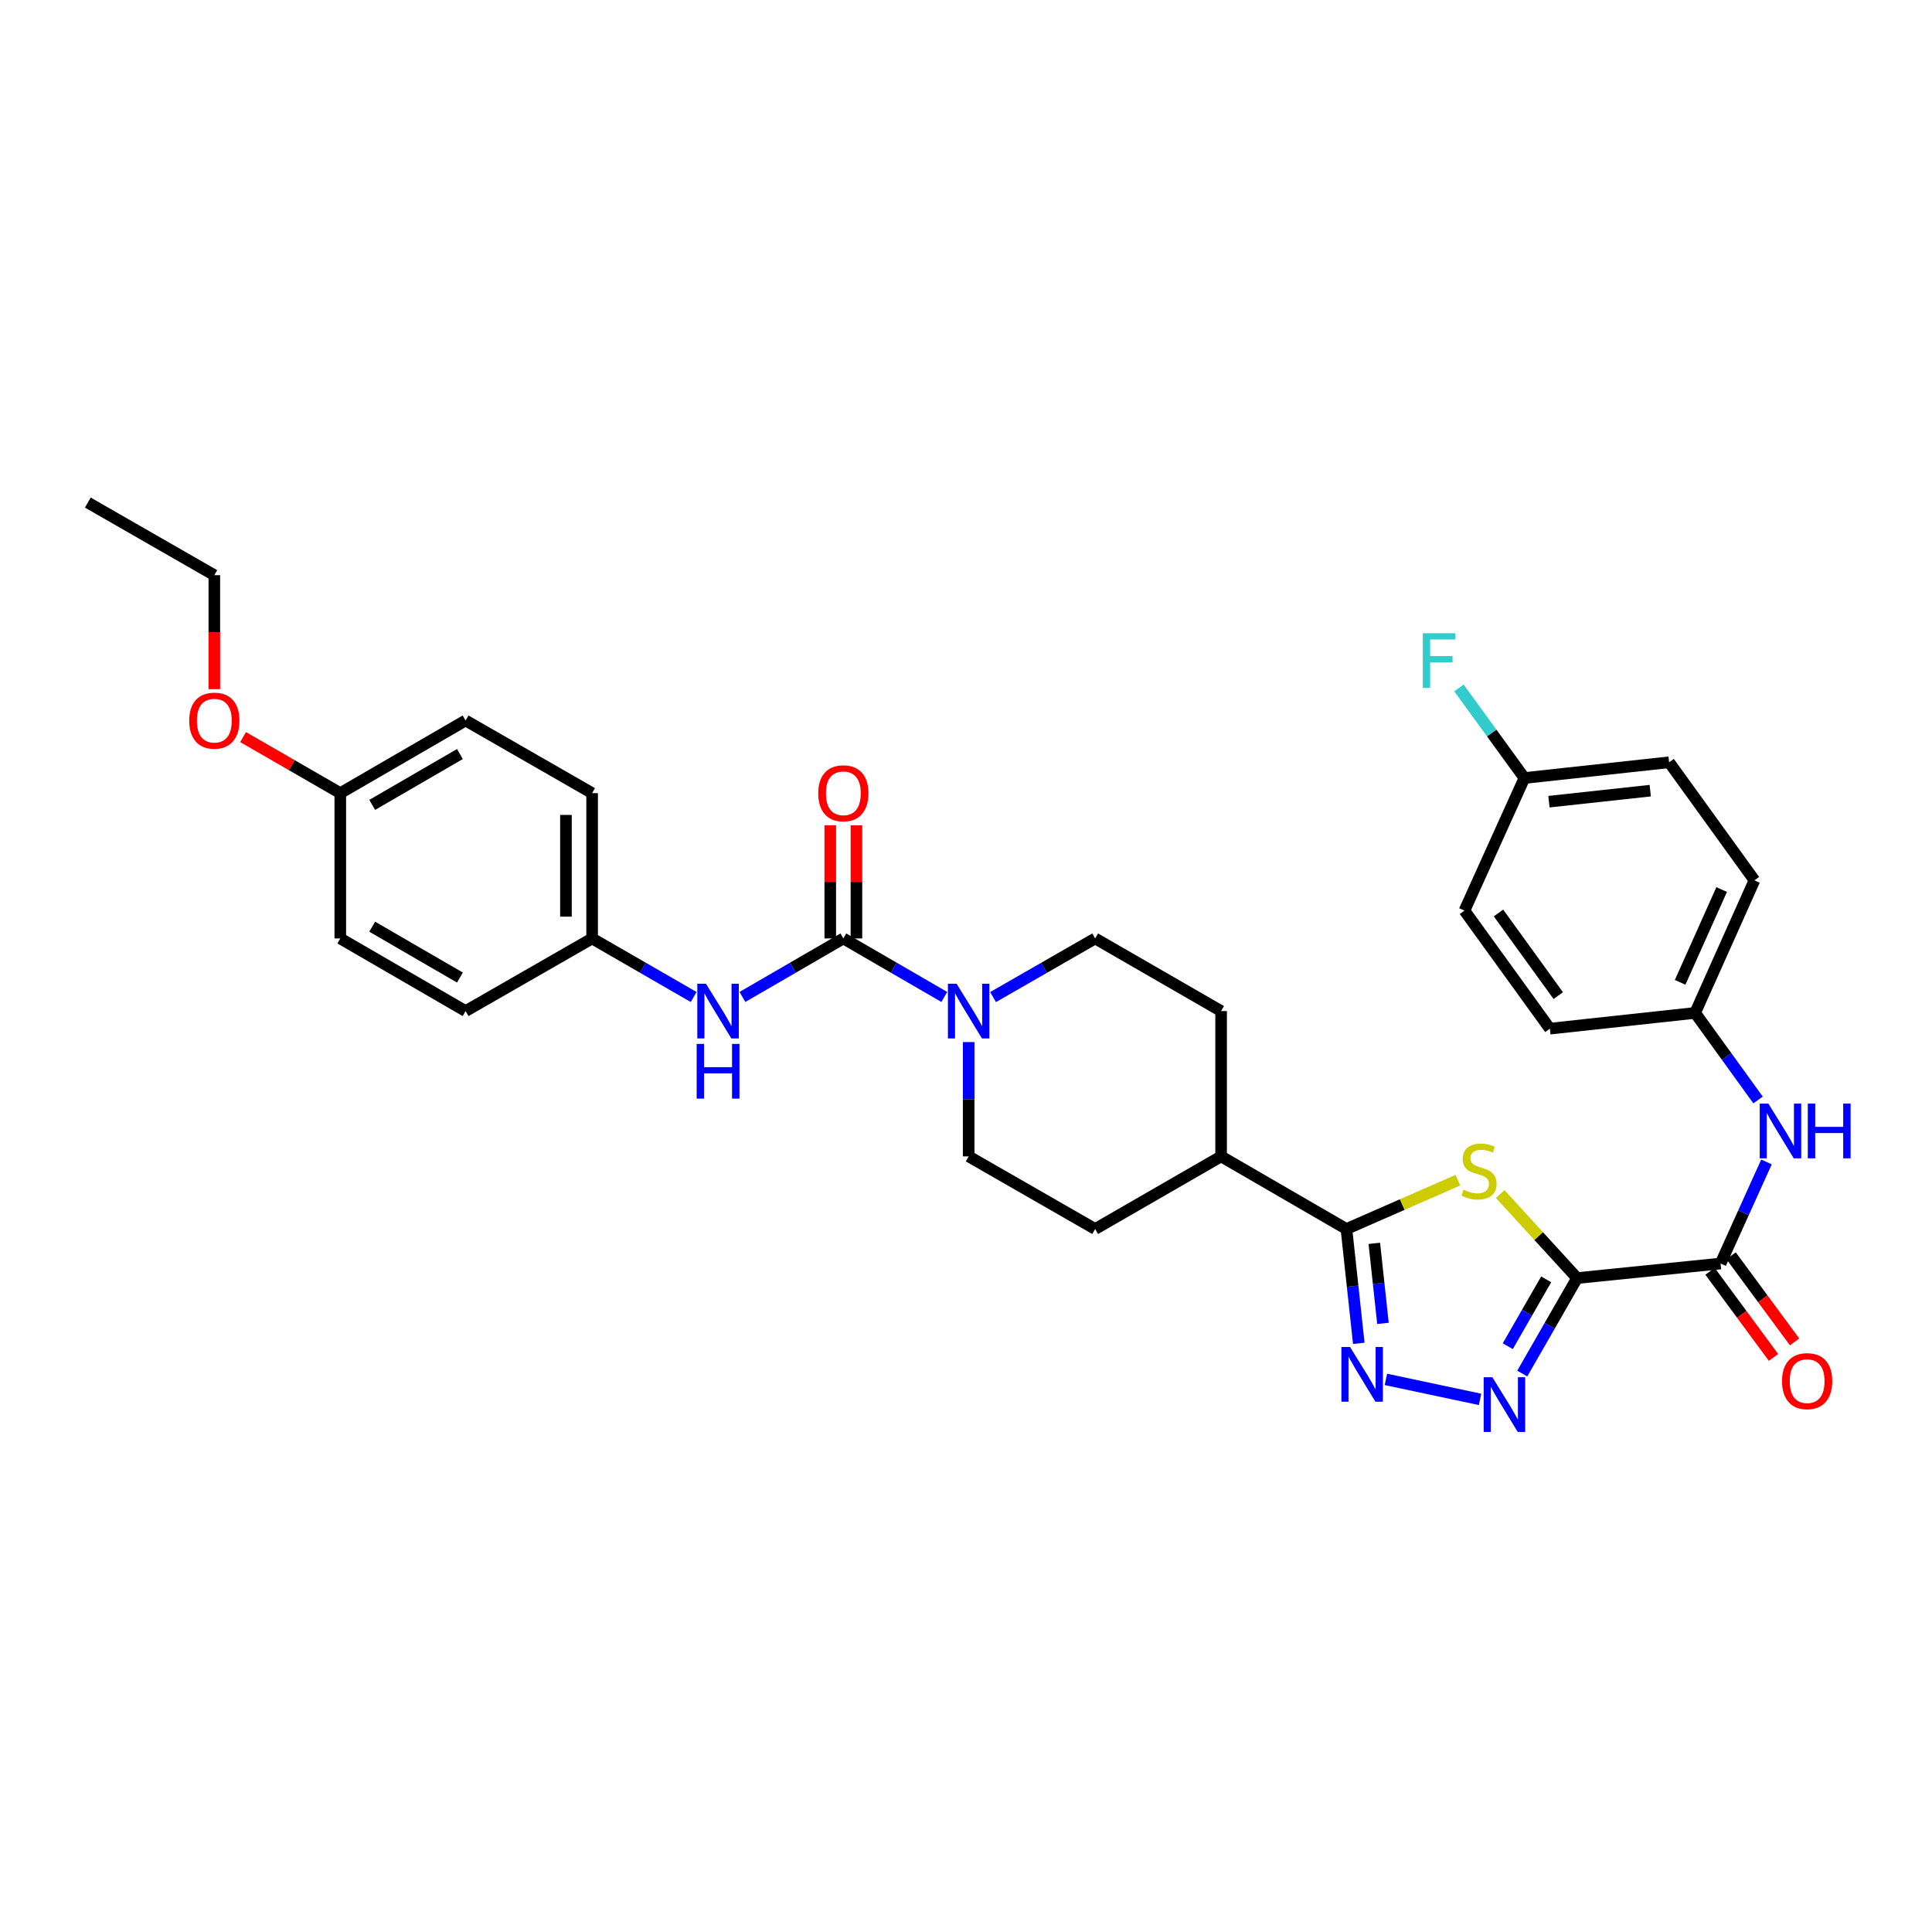 <?xml version='1.0' encoding='iso-8859-1'?>
<svg version='1.1' baseProfile='full'
              xmlns='http://www.w3.org/2000/svg'
                      xmlns:rdkit='http://www.rdkit.org/xml'
                      xmlns:xlink='http://www.w3.org/1999/xlink'
                  xml:space='preserve'
width='1000px' height='1000px' viewBox='0 0 1000 1000'>
<!-- END OF HEADER -->
<rect style='opacity:1.0;fill:#FFFFFF;stroke:none' width='1000' height='1000' x='0' y='0'> </rect>
<path class='bond-0' d='M 816.298,661.528 L 796.402,639.783' style='fill:none;fill-rule:evenodd;stroke:#000000;stroke-width:6px;stroke-linecap:butt;stroke-linejoin:miter;stroke-opacity:1' />
<path class='bond-0' d='M 796.402,639.783 L 776.506,618.037' style='fill:none;fill-rule:evenodd;stroke:#CCCC00;stroke-width:6px;stroke-linecap:butt;stroke-linejoin:miter;stroke-opacity:1' />
<path class='bond-1' d='M 816.298,661.528 L 802.105,686.241' style='fill:none;fill-rule:evenodd;stroke:#000000;stroke-width:6px;stroke-linecap:butt;stroke-linejoin:miter;stroke-opacity:1' />
<path class='bond-1' d='M 802.105,686.241 L 787.912,710.953' style='fill:none;fill-rule:evenodd;stroke:#0000FF;stroke-width:6px;stroke-linecap:butt;stroke-linejoin:miter;stroke-opacity:1' />
<path class='bond-1' d='M 800.292,662.195 L 790.357,679.494' style='fill:none;fill-rule:evenodd;stroke:#000000;stroke-width:6px;stroke-linecap:butt;stroke-linejoin:miter;stroke-opacity:1' />
<path class='bond-1' d='M 790.357,679.494 L 780.422,696.793' style='fill:none;fill-rule:evenodd;stroke:#0000FF;stroke-width:6px;stroke-linecap:butt;stroke-linejoin:miter;stroke-opacity:1' />
<path class='bond-5' d='M 816.298,661.528 L 890.561,654.002' style='fill:none;fill-rule:evenodd;stroke:#000000;stroke-width:6px;stroke-linecap:butt;stroke-linejoin:miter;stroke-opacity:1' />
<path class='bond-3' d='M 754.593,610.858 L 725.753,623.496' style='fill:none;fill-rule:evenodd;stroke:#CCCC00;stroke-width:6px;stroke-linecap:butt;stroke-linejoin:miter;stroke-opacity:1' />
<path class='bond-3' d='M 725.753,623.496 L 696.913,636.134' style='fill:none;fill-rule:evenodd;stroke:#000000;stroke-width:6px;stroke-linecap:butt;stroke-linejoin:miter;stroke-opacity:1' />
<path class='bond-2' d='M 766.073,724.321 L 717.341,713.973' style='fill:none;fill-rule:evenodd;stroke:#0000FF;stroke-width:6px;stroke-linecap:butt;stroke-linejoin:miter;stroke-opacity:1' />
<path class='bond-32' d='M 703.307,695.309 L 700.11,665.722' style='fill:none;fill-rule:evenodd;stroke:#0000FF;stroke-width:6px;stroke-linecap:butt;stroke-linejoin:miter;stroke-opacity:1' />
<path class='bond-32' d='M 700.11,665.722 L 696.913,636.134' style='fill:none;fill-rule:evenodd;stroke:#000000;stroke-width:6px;stroke-linecap:butt;stroke-linejoin:miter;stroke-opacity:1' />
<path class='bond-32' d='M 715.817,684.978 L 713.579,664.266' style='fill:none;fill-rule:evenodd;stroke:#0000FF;stroke-width:6px;stroke-linecap:butt;stroke-linejoin:miter;stroke-opacity:1' />
<path class='bond-32' d='M 713.579,664.266 L 711.341,643.555' style='fill:none;fill-rule:evenodd;stroke:#000000;stroke-width:6px;stroke-linecap:butt;stroke-linejoin:miter;stroke-opacity:1' />
<path class='bond-9' d='M 696.913,636.134 L 632.043,598.547' style='fill:none;fill-rule:evenodd;stroke:#000000;stroke-width:6px;stroke-linecap:butt;stroke-linejoin:miter;stroke-opacity:1' />
<path class='bond-4' d='M 436.513,485.741 L 462.641,500.883' style='fill:none;fill-rule:evenodd;stroke:#000000;stroke-width:6px;stroke-linecap:butt;stroke-linejoin:miter;stroke-opacity:1' />
<path class='bond-4' d='M 462.641,500.883 L 488.769,516.025' style='fill:none;fill-rule:evenodd;stroke:#0000FF;stroke-width:6px;stroke-linecap:butt;stroke-linejoin:miter;stroke-opacity:1' />
<path class='bond-7' d='M 436.513,485.741 L 410.396,500.882' style='fill:none;fill-rule:evenodd;stroke:#000000;stroke-width:6px;stroke-linecap:butt;stroke-linejoin:miter;stroke-opacity:1' />
<path class='bond-7' d='M 410.396,500.882 L 384.279,516.023' style='fill:none;fill-rule:evenodd;stroke:#0000FF;stroke-width:6px;stroke-linecap:butt;stroke-linejoin:miter;stroke-opacity:1' />
<path class='bond-10' d='M 443.287,485.741 L 443.287,456.455' style='fill:none;fill-rule:evenodd;stroke:#000000;stroke-width:6px;stroke-linecap:butt;stroke-linejoin:miter;stroke-opacity:1' />
<path class='bond-10' d='M 443.287,456.455 L 443.287,427.169' style='fill:none;fill-rule:evenodd;stroke:#FF0000;stroke-width:6px;stroke-linecap:butt;stroke-linejoin:miter;stroke-opacity:1' />
<path class='bond-10' d='M 429.74,485.741 L 429.74,456.455' style='fill:none;fill-rule:evenodd;stroke:#000000;stroke-width:6px;stroke-linecap:butt;stroke-linejoin:miter;stroke-opacity:1' />
<path class='bond-10' d='M 429.74,456.455 L 429.74,427.169' style='fill:none;fill-rule:evenodd;stroke:#FF0000;stroke-width:6px;stroke-linecap:butt;stroke-linejoin:miter;stroke-opacity:1' />
<path class='bond-8' d='M 890.561,654.002 L 902.441,627.714' style='fill:none;fill-rule:evenodd;stroke:#000000;stroke-width:6px;stroke-linecap:butt;stroke-linejoin:miter;stroke-opacity:1' />
<path class='bond-8' d='M 902.441,627.714 L 914.32,601.426' style='fill:none;fill-rule:evenodd;stroke:#0000FF;stroke-width:6px;stroke-linecap:butt;stroke-linejoin:miter;stroke-opacity:1' />
<path class='bond-13' d='M 885.108,658.021 L 901.538,680.312' style='fill:none;fill-rule:evenodd;stroke:#000000;stroke-width:6px;stroke-linecap:butt;stroke-linejoin:miter;stroke-opacity:1' />
<path class='bond-13' d='M 901.538,680.312 L 917.967,702.604' style='fill:none;fill-rule:evenodd;stroke:#FF0000;stroke-width:6px;stroke-linecap:butt;stroke-linejoin:miter;stroke-opacity:1' />
<path class='bond-13' d='M 896.014,649.983 L 912.443,672.275' style='fill:none;fill-rule:evenodd;stroke:#000000;stroke-width:6px;stroke-linecap:butt;stroke-linejoin:miter;stroke-opacity:1' />
<path class='bond-13' d='M 912.443,672.275 L 928.873,694.566' style='fill:none;fill-rule:evenodd;stroke:#FF0000;stroke-width:6px;stroke-linecap:butt;stroke-linejoin:miter;stroke-opacity:1' />
<path class='bond-6' d='M 501.384,539.376 L 501.384,568.961' style='fill:none;fill-rule:evenodd;stroke:#0000FF;stroke-width:6px;stroke-linecap:butt;stroke-linejoin:miter;stroke-opacity:1' />
<path class='bond-6' d='M 501.384,568.961 L 501.384,598.547' style='fill:none;fill-rule:evenodd;stroke:#000000;stroke-width:6px;stroke-linecap:butt;stroke-linejoin:miter;stroke-opacity:1' />
<path class='bond-34' d='M 514.011,516.085 L 540.434,500.913' style='fill:none;fill-rule:evenodd;stroke:#0000FF;stroke-width:6px;stroke-linecap:butt;stroke-linejoin:miter;stroke-opacity:1' />
<path class='bond-34' d='M 540.434,500.913 L 566.856,485.741' style='fill:none;fill-rule:evenodd;stroke:#000000;stroke-width:6px;stroke-linecap:butt;stroke-linejoin:miter;stroke-opacity:1' />
<path class='bond-16' d='M 359.044,516.056 L 332.762,500.899' style='fill:none;fill-rule:evenodd;stroke:#0000FF;stroke-width:6px;stroke-linecap:butt;stroke-linejoin:miter;stroke-opacity:1' />
<path class='bond-16' d='M 332.762,500.899 L 306.479,485.741' style='fill:none;fill-rule:evenodd;stroke:#000000;stroke-width:6px;stroke-linecap:butt;stroke-linejoin:miter;stroke-opacity:1' />
<path class='bond-17' d='M 909.97,569.339 L 893.684,546.811' style='fill:none;fill-rule:evenodd;stroke:#0000FF;stroke-width:6px;stroke-linecap:butt;stroke-linejoin:miter;stroke-opacity:1' />
<path class='bond-17' d='M 893.684,546.811 L 877.397,524.284' style='fill:none;fill-rule:evenodd;stroke:#000000;stroke-width:6px;stroke-linecap:butt;stroke-linejoin:miter;stroke-opacity:1' />
<path class='bond-14' d='M 632.043,598.547 L 632.043,523.335' style='fill:none;fill-rule:evenodd;stroke:#000000;stroke-width:6px;stroke-linecap:butt;stroke-linejoin:miter;stroke-opacity:1' />
<path class='bond-15' d='M 632.043,598.547 L 566.856,636.134' style='fill:none;fill-rule:evenodd;stroke:#000000;stroke-width:6px;stroke-linecap:butt;stroke-linejoin:miter;stroke-opacity:1' />
<path class='bond-11' d='M 566.856,485.741 L 632.043,523.335' style='fill:none;fill-rule:evenodd;stroke:#000000;stroke-width:6px;stroke-linecap:butt;stroke-linejoin:miter;stroke-opacity:1' />
<path class='bond-12' d='M 501.384,598.547 L 566.856,636.134' style='fill:none;fill-rule:evenodd;stroke:#000000;stroke-width:6px;stroke-linecap:butt;stroke-linejoin:miter;stroke-opacity:1' />
<path class='bond-22' d='M 306.479,485.741 L 240.984,523.335' style='fill:none;fill-rule:evenodd;stroke:#000000;stroke-width:6px;stroke-linecap:butt;stroke-linejoin:miter;stroke-opacity:1' />
<path class='bond-23' d='M 306.479,485.741 L 306.479,410.529' style='fill:none;fill-rule:evenodd;stroke:#000000;stroke-width:6px;stroke-linecap:butt;stroke-linejoin:miter;stroke-opacity:1' />
<path class='bond-23' d='M 292.931,474.459 L 292.931,421.811' style='fill:none;fill-rule:evenodd;stroke:#000000;stroke-width:6px;stroke-linecap:butt;stroke-linejoin:miter;stroke-opacity:1' />
<path class='bond-21' d='M 877.397,524.284 L 802.2,532.435' style='fill:none;fill-rule:evenodd;stroke:#000000;stroke-width:6px;stroke-linecap:butt;stroke-linejoin:miter;stroke-opacity:1' />
<path class='bond-24' d='M 877.397,524.284 L 908.098,455.665' style='fill:none;fill-rule:evenodd;stroke:#000000;stroke-width:6px;stroke-linecap:butt;stroke-linejoin:miter;stroke-opacity:1' />
<path class='bond-24' d='M 869.636,508.458 L 891.126,460.425' style='fill:none;fill-rule:evenodd;stroke:#000000;stroke-width:6px;stroke-linecap:butt;stroke-linejoin:miter;stroke-opacity:1' />
<path class='bond-18' d='M 789.029,402.702 L 863.932,394.551' style='fill:none;fill-rule:evenodd;stroke:#000000;stroke-width:6px;stroke-linecap:butt;stroke-linejoin:miter;stroke-opacity:1' />
<path class='bond-18' d='M 801.73,414.947 L 854.163,409.241' style='fill:none;fill-rule:evenodd;stroke:#000000;stroke-width:6px;stroke-linecap:butt;stroke-linejoin:miter;stroke-opacity:1' />
<path class='bond-20' d='M 789.029,402.702 L 772.092,379.393' style='fill:none;fill-rule:evenodd;stroke:#000000;stroke-width:6px;stroke-linecap:butt;stroke-linejoin:miter;stroke-opacity:1' />
<path class='bond-20' d='M 772.092,379.393 L 755.155,356.084' style='fill:none;fill-rule:evenodd;stroke:#33CCCC;stroke-width:6px;stroke-linecap:butt;stroke-linejoin:miter;stroke-opacity:1' />
<path class='bond-33' d='M 789.029,402.702 L 758.005,471.335' style='fill:none;fill-rule:evenodd;stroke:#000000;stroke-width:6px;stroke-linecap:butt;stroke-linejoin:miter;stroke-opacity:1' />
<path class='bond-19' d='M 176.136,410.529 L 240.984,372.927' style='fill:none;fill-rule:evenodd;stroke:#000000;stroke-width:6px;stroke-linecap:butt;stroke-linejoin:miter;stroke-opacity:1' />
<path class='bond-19' d='M 192.659,416.609 L 238.053,390.287' style='fill:none;fill-rule:evenodd;stroke:#000000;stroke-width:6px;stroke-linecap:butt;stroke-linejoin:miter;stroke-opacity:1' />
<path class='bond-29' d='M 176.136,410.529 L 150.976,396.019' style='fill:none;fill-rule:evenodd;stroke:#000000;stroke-width:6px;stroke-linecap:butt;stroke-linejoin:miter;stroke-opacity:1' />
<path class='bond-29' d='M 150.976,396.019 L 125.816,381.509' style='fill:none;fill-rule:evenodd;stroke:#FF0000;stroke-width:6px;stroke-linecap:butt;stroke-linejoin:miter;stroke-opacity:1' />
<path class='bond-35' d='M 176.136,410.529 L 176.136,485.741' style='fill:none;fill-rule:evenodd;stroke:#000000;stroke-width:6px;stroke-linecap:butt;stroke-linejoin:miter;stroke-opacity:1' />
<path class='bond-26' d='M 802.2,532.435 L 758.005,471.335' style='fill:none;fill-rule:evenodd;stroke:#000000;stroke-width:6px;stroke-linecap:butt;stroke-linejoin:miter;stroke-opacity:1' />
<path class='bond-26' d='M 806.548,515.33 L 775.612,472.56' style='fill:none;fill-rule:evenodd;stroke:#000000;stroke-width:6px;stroke-linecap:butt;stroke-linejoin:miter;stroke-opacity:1' />
<path class='bond-28' d='M 240.984,523.335 L 176.136,485.741' style='fill:none;fill-rule:evenodd;stroke:#000000;stroke-width:6px;stroke-linecap:butt;stroke-linejoin:miter;stroke-opacity:1' />
<path class='bond-28' d='M 238.052,505.976 L 192.658,479.66' style='fill:none;fill-rule:evenodd;stroke:#000000;stroke-width:6px;stroke-linecap:butt;stroke-linejoin:miter;stroke-opacity:1' />
<path class='bond-27' d='M 306.479,410.529 L 240.984,372.927' style='fill:none;fill-rule:evenodd;stroke:#000000;stroke-width:6px;stroke-linecap:butt;stroke-linejoin:miter;stroke-opacity:1' />
<path class='bond-25' d='M 908.098,455.665 L 863.932,394.551' style='fill:none;fill-rule:evenodd;stroke:#000000;stroke-width:6px;stroke-linecap:butt;stroke-linejoin:miter;stroke-opacity:1' />
<path class='bond-30' d='M 110.935,356.727 L 110.935,327.221' style='fill:none;fill-rule:evenodd;stroke:#FF0000;stroke-width:6px;stroke-linecap:butt;stroke-linejoin:miter;stroke-opacity:1' />
<path class='bond-30' d='M 110.935,327.221 L 110.935,297.715' style='fill:none;fill-rule:evenodd;stroke:#000000;stroke-width:6px;stroke-linecap:butt;stroke-linejoin:miter;stroke-opacity:1' />
<path class='bond-31' d='M 110.935,297.715 L 45.455,260.136' style='fill:none;fill-rule:evenodd;stroke:#000000;stroke-width:6px;stroke-linecap:butt;stroke-linejoin:miter;stroke-opacity:1' />
<path  class='atom-1' d='M 757.547 615.779
Q 757.867 615.899, 759.187 616.459
Q 760.507 617.019, 761.947 617.379
Q 763.427 617.699, 764.867 617.699
Q 767.547 617.699, 769.107 616.419
Q 770.667 615.099, 770.667 612.819
Q 770.667 611.259, 769.867 610.299
Q 769.107 609.339, 767.907 608.819
Q 766.707 608.299, 764.707 607.699
Q 762.187 606.939, 760.667 606.219
Q 759.187 605.499, 758.107 603.979
Q 757.067 602.459, 757.067 599.899
Q 757.067 596.339, 759.467 594.139
Q 761.907 591.939, 766.707 591.939
Q 769.987 591.939, 773.707 593.499
L 772.787 596.579
Q 769.387 595.179, 766.827 595.179
Q 764.067 595.179, 762.547 596.339
Q 761.027 597.459, 761.067 599.419
Q 761.067 600.939, 761.827 601.859
Q 762.627 602.779, 763.747 603.299
Q 764.907 603.819, 766.827 604.419
Q 769.387 605.219, 770.907 606.019
Q 772.427 606.819, 773.507 608.459
Q 774.627 610.059, 774.627 612.819
Q 774.627 616.739, 771.987 618.859
Q 769.387 620.939, 765.027 620.939
Q 762.507 620.939, 760.587 620.379
Q 758.707 619.859, 756.467 618.939
L 757.547 615.779
' fill='#CCCC00'/>
<path  class='atom-2' d='M 772.435 712.841
L 781.715 727.841
Q 782.635 729.321, 784.115 732.001
Q 785.595 734.681, 785.675 734.841
L 785.675 712.841
L 789.435 712.841
L 789.435 741.161
L 785.555 741.161
L 775.595 724.761
Q 774.435 722.841, 773.195 720.641
Q 771.995 718.441, 771.635 717.761
L 771.635 741.161
L 767.955 741.161
L 767.955 712.841
L 772.435 712.841
' fill='#0000FF'/>
<path  class='atom-3' d='M 698.782 697.201
L 708.062 712.201
Q 708.982 713.681, 710.462 716.361
Q 711.942 719.041, 712.022 719.201
L 712.022 697.201
L 715.782 697.201
L 715.782 725.521
L 711.902 725.521
L 701.942 709.121
Q 700.782 707.201, 699.542 705.001
Q 698.342 702.801, 697.982 702.121
L 697.982 725.521
L 694.302 725.521
L 694.302 697.201
L 698.782 697.201
' fill='#0000FF'/>
<path  class='atom-7' d='M 495.124 509.175
L 504.404 524.175
Q 505.324 525.655, 506.804 528.335
Q 508.284 531.015, 508.364 531.175
L 508.364 509.175
L 512.124 509.175
L 512.124 537.495
L 508.244 537.495
L 498.284 521.095
Q 497.124 519.175, 495.884 516.975
Q 494.684 514.775, 494.324 514.095
L 494.324 537.495
L 490.644 537.495
L 490.644 509.175
L 495.124 509.175
' fill='#0000FF'/>
<path  class='atom-8' d='M 365.406 509.175
L 374.686 524.175
Q 375.606 525.655, 377.086 528.335
Q 378.566 531.015, 378.646 531.175
L 378.646 509.175
L 382.406 509.175
L 382.406 537.495
L 378.526 537.495
L 368.566 521.095
Q 367.406 519.175, 366.166 516.975
Q 364.966 514.775, 364.606 514.095
L 364.606 537.495
L 360.926 537.495
L 360.926 509.175
L 365.406 509.175
' fill='#0000FF'/>
<path  class='atom-8' d='M 360.586 540.327
L 364.426 540.327
L 364.426 552.367
L 378.906 552.367
L 378.906 540.327
L 382.746 540.327
L 382.746 568.647
L 378.906 568.647
L 378.906 555.567
L 364.426 555.567
L 364.426 568.647
L 360.586 568.647
L 360.586 540.327
' fill='#0000FF'/>
<path  class='atom-9' d='M 915.31 571.223
L 924.59 586.223
Q 925.51 587.703, 926.99 590.383
Q 928.47 593.063, 928.55 593.223
L 928.55 571.223
L 932.31 571.223
L 932.31 599.543
L 928.43 599.543
L 918.47 583.143
Q 917.31 581.223, 916.07 579.023
Q 914.87 576.823, 914.51 576.143
L 914.51 599.543
L 910.83 599.543
L 910.83 571.223
L 915.31 571.223
' fill='#0000FF'/>
<path  class='atom-9' d='M 935.71 571.223
L 939.55 571.223
L 939.55 583.263
L 954.03 583.263
L 954.03 571.223
L 957.87 571.223
L 957.87 599.543
L 954.03 599.543
L 954.03 586.463
L 939.55 586.463
L 939.55 599.543
L 935.71 599.543
L 935.71 571.223
' fill='#0000FF'/>
<path  class='atom-11' d='M 423.513 410.609
Q 423.513 403.809, 426.873 400.009
Q 430.233 396.209, 436.513 396.209
Q 442.793 396.209, 446.153 400.009
Q 449.513 403.809, 449.513 410.609
Q 449.513 417.489, 446.113 421.409
Q 442.713 425.289, 436.513 425.289
Q 430.273 425.289, 426.873 421.409
Q 423.513 417.529, 423.513 410.609
M 436.513 422.089
Q 440.833 422.089, 443.153 419.209
Q 445.513 416.289, 445.513 410.609
Q 445.513 405.049, 443.153 402.249
Q 440.833 399.409, 436.513 399.409
Q 432.193 399.409, 429.833 402.209
Q 427.513 405.009, 427.513 410.609
Q 427.513 416.329, 429.833 419.209
Q 432.193 422.089, 436.513 422.089
' fill='#FF0000'/>
<path  class='atom-14' d='M 922.366 714.873
Q 922.366 708.073, 925.726 704.273
Q 929.086 700.473, 935.366 700.473
Q 941.646 700.473, 945.006 704.273
Q 948.366 708.073, 948.366 714.873
Q 948.366 721.753, 944.966 725.673
Q 941.566 729.553, 935.366 729.553
Q 929.126 729.553, 925.726 725.673
Q 922.366 721.793, 922.366 714.873
M 935.366 726.353
Q 939.686 726.353, 942.006 723.473
Q 944.366 720.553, 944.366 714.873
Q 944.366 709.313, 942.006 706.513
Q 939.686 703.673, 935.366 703.673
Q 931.046 703.673, 928.686 706.473
Q 926.366 709.273, 926.366 714.873
Q 926.366 720.593, 928.686 723.473
Q 931.046 726.353, 935.366 726.353
' fill='#FF0000'/>
<path  class='atom-21' d='M 736.437 327.751
L 753.277 327.751
L 753.277 330.991
L 740.237 330.991
L 740.237 339.591
L 751.837 339.591
L 751.837 342.871
L 740.237 342.871
L 740.237 356.071
L 736.437 356.071
L 736.437 327.751
' fill='#33CCCC'/>
<path  class='atom-30' d='M 97.935 373.007
Q 97.935 366.207, 101.295 362.407
Q 104.655 358.607, 110.935 358.607
Q 117.215 358.607, 120.575 362.407
Q 123.935 366.207, 123.935 373.007
Q 123.935 379.887, 120.535 383.807
Q 117.135 387.687, 110.935 387.687
Q 104.695 387.687, 101.295 383.807
Q 97.935 379.927, 97.935 373.007
M 110.935 384.487
Q 115.255 384.487, 117.575 381.607
Q 119.935 378.687, 119.935 373.007
Q 119.935 367.447, 117.575 364.647
Q 115.255 361.807, 110.935 361.807
Q 106.615 361.807, 104.255 364.607
Q 101.935 367.407, 101.935 373.007
Q 101.935 378.727, 104.255 381.607
Q 106.615 384.487, 110.935 384.487
' fill='#FF0000'/>
</svg>
